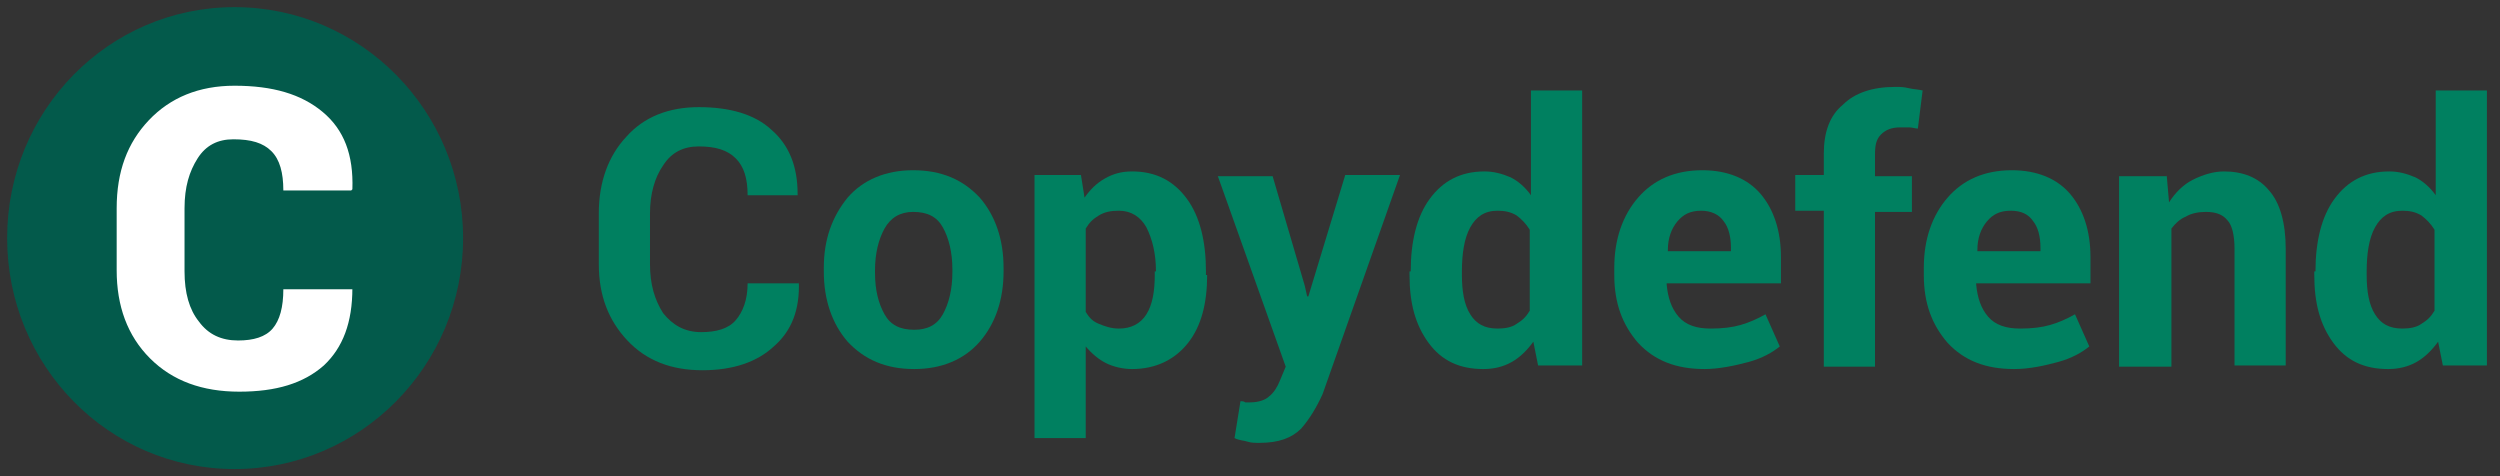 <?xml version="1.0" encoding="utf-8"?>
<!-- Generator: Adobe Illustrator 21.0.0, SVG Export Plug-In . SVG Version: 6.00 Build 0)  -->
<svg version="1.1" id="Layer_1" xmlns="http://www.w3.org/2000/svg" xmlns:xlink="http://www.w3.org/1999/xlink" x="0px" y="0px"
	 viewBox="0 0 210 40" style="enable-background:new 0 0 210 40;" xml:space="preserve">
<rect x="0" y="0" width="210" height="40" fill="#333333" stroke="none"/>
<style type="text/css">
	.st0{fill:#035A4B;}
	.st1{fill:#FFFFFF;}
	.st2{fill:#008060;}
</style>
<g id="Sign">
	<path class="st0" d="M19.7,39.4c10.6,0,19.2-8.7,19.2-19.4c0-10.7-8.6-19.4-19.2-19.4C9.1,0.6,0.6,9.3,0.6,20
		C0.6,30.7,9.1,39.4,19.7,39.4z"/>
	<g id="C">
		<path class="st1" d="M29.6,24.1l0,0.1c0,2.9-0.8,5-2.4,6.5c-1.7,1.5-4,2.2-7.1,2.2c-3.1,0-5.6-0.9-7.5-2.8
			c-1.9-1.9-2.8-4.4-2.8-7.4v-5.2c0-3.1,0.9-5.5,2.7-7.4c1.8-1.9,4.2-2.9,7.2-2.9c3.2,0,5.6,0.7,7.4,2.2s2.6,3.6,2.5,6.5l-0.1,0.1
			h-5.7c0-1.5-0.3-2.6-1-3.3c-0.7-0.7-1.7-1-3.2-1c-1.3,0-2.3,0.5-3,1.6c-0.7,1.1-1.1,2.4-1.1,4.2v5.3c0,1.8,0.4,3.2,1.2,4.2
			c0.8,1.1,1.9,1.6,3.3,1.6c1.3,0,2.3-0.3,2.9-1c0.6-0.7,0.9-1.8,0.9-3.3H29.6z"/>
	</g>
</g>
<g>
	<g>
		<path class="st2" d="M67.1,23.6L67.1,23.6c0.1,2.4-0.6,4.2-2.1,5.5c-1.4,1.3-3.4,2-6,2c-2.6,0-4.7-0.8-6.3-2.5
			c-1.6-1.7-2.4-3.8-2.4-6.4v-4.3c0-2.6,0.8-4.8,2.3-6.4c1.5-1.7,3.6-2.5,6.1-2.5c2.6,0,4.7,0.6,6.1,1.9c1.5,1.3,2.2,3.1,2.2,5.4
			l0,0.1h-4.2c0-1.4-0.3-2.4-1-3.1c-0.7-0.7-1.7-1-3.1-1c-1.3,0-2.3,0.5-3,1.6c-0.7,1-1.1,2.4-1.1,4v4.3c0,1.7,0.4,3,1.1,4.1
			c0.8,1,1.8,1.6,3.2,1.6c1.3,0,2.3-0.3,2.9-1c0.6-0.7,1-1.7,1-3.1H67.1z"/>
		<path class="st2" d="M69.2,22.5c0-2.4,0.7-4.3,2-5.9c1.3-1.5,3.2-2.3,5.5-2.3c2.4,0,4.2,0.8,5.6,2.3c1.3,1.5,2,3.5,2,5.9v0.3
			c0,2.4-0.7,4.4-2,5.9c-1.3,1.5-3.2,2.3-5.5,2.3c-2.4,0-4.2-0.8-5.6-2.3c-1.3-1.5-2-3.5-2-5.9V22.5z M73.5,22.9
			c0,1.5,0.3,2.6,0.8,3.5c0.5,0.9,1.3,1.3,2.5,1.3c1.1,0,1.9-0.4,2.4-1.3s0.8-2.1,0.8-3.5v-0.3c0-1.4-0.3-2.6-0.8-3.5
			c-0.5-0.9-1.3-1.3-2.5-1.3c-1.1,0-1.9,0.5-2.4,1.4s-0.8,2.1-0.8,3.5V22.9z"/>
		<path class="st2" d="M101.4,23.1c0,2.4-0.5,4.3-1.6,5.7S97.1,31,95.1,31c-0.8,0-1.6-0.2-2.2-0.5s-1.2-0.8-1.7-1.4v7.7h-4.3V14.7
			h3.9l0.3,1.9c0.5-0.7,1-1.2,1.7-1.6s1.4-0.6,2.3-0.6c2,0,3.5,0.8,4.6,2.3c1.1,1.5,1.6,3.6,1.6,6.1V23.1z M97.1,22.8
			c0-1.5-0.3-2.7-0.8-3.7c-0.5-0.9-1.3-1.4-2.3-1.4c-0.7,0-1.2,0.1-1.7,0.4c-0.5,0.3-0.8,0.6-1.1,1.1v7c0.3,0.5,0.6,0.8,1.1,1
			c0.5,0.2,1,0.4,1.7,0.4c1,0,1.8-0.4,2.3-1.2c0.5-0.8,0.7-1.9,0.7-3.3V22.8z"/>
		<path class="st2" d="M109.6,24l0.2,0.9h0.1l3.1-10.2h4.6l-6.5,18.4c-0.5,1.1-1.1,2.1-1.8,2.9c-0.8,0.8-1.9,1.2-3.5,1.2
			c-0.4,0-0.7,0-1-0.1s-0.7-0.1-1.1-0.3l0.5-3.1c0.1,0,0.3,0,0.4,0.1c0.1,0,0.3,0,0.4,0c0.7,0,1.3-0.2,1.6-0.5
			c0.4-0.3,0.7-0.8,0.9-1.3l0.5-1.2l-5.7-16h4.6L109.6,24z"/>
		<path class="st2" d="M118.5,22.8c0-2.5,0.5-4.6,1.6-6.1c1.1-1.5,2.6-2.3,4.6-2.3c0.8,0,1.5,0.2,2.2,0.5c0.6,0.3,1.2,0.8,1.7,1.5
			V7.6h4.3v23.1h-3.7l-0.4-2c-0.5,0.7-1.1,1.3-1.8,1.7c-0.7,0.4-1.5,0.6-2.4,0.6c-2,0-3.5-0.7-4.6-2.2s-1.6-3.3-1.6-5.7V22.8z
			 M122.8,23.1c0,1.4,0.2,2.5,0.7,3.3c0.5,0.8,1.2,1.2,2.3,1.2c0.6,0,1.2-0.1,1.6-0.4c0.5-0.3,0.8-0.6,1.1-1.1v-6.8
			c-0.3-0.5-0.7-0.9-1.1-1.2c-0.5-0.3-1-0.4-1.6-0.4c-1.1,0-1.8,0.5-2.3,1.4c-0.5,0.9-0.7,2.2-0.7,3.7V23.1z"/>
		<path class="st2" d="M143.2,31c-2.4,0-4.2-0.7-5.6-2.2c-1.3-1.5-2-3.3-2-5.7v-0.6c0-2.4,0.7-4.4,2-5.9c1.3-1.5,3.1-2.3,5.4-2.3
			c2.1,0,3.8,0.7,4.9,2c1.1,1.3,1.7,3.1,1.7,5.3v2.2H140l0,0.1c0.1,1.1,0.4,2,1,2.7c0.6,0.7,1.5,1,2.7,1c1,0,1.8-0.1,2.5-0.3
			c0.7-0.2,1.4-0.5,2.1-0.9l1.2,2.7c-0.6,0.5-1.5,1-2.6,1.3S144.4,31,143.2,31z M142.9,17.7c-0.9,0-1.5,0.3-2,0.9
			c-0.5,0.6-0.8,1.4-0.8,2.4l0,0.1h5.3v-0.3c0-0.9-0.2-1.7-0.6-2.2C144.4,18,143.7,17.7,142.9,17.7z"/>
		<path class="st2" d="M153.2,30.7v-13h-2.4v-3h2.4v-1.8c0-1.8,0.5-3.2,1.6-4.1c1-1,2.5-1.5,4.4-1.5c0.4,0,0.7,0,1.1,0.1
			c0.4,0.1,0.8,0.1,1.2,0.2l-0.4,3.2c-0.2,0-0.5-0.1-0.7-0.1c-0.2,0-0.5,0-0.8,0c-0.7,0-1.2,0.2-1.6,0.6s-0.5,0.9-0.5,1.7v1.8h3.1v3
			h-3.1v13H153.2z"/>
		<path class="st2" d="M169.2,31c-2.4,0-4.2-0.7-5.6-2.2c-1.3-1.5-2-3.3-2-5.7v-0.6c0-2.4,0.7-4.4,2-5.9c1.3-1.5,3.1-2.3,5.4-2.3
			c2.1,0,3.8,0.7,4.9,2c1.1,1.3,1.7,3.1,1.7,5.3v2.2H166l0,0.1c0.1,1.1,0.4,2,1,2.7c0.6,0.7,1.5,1,2.7,1c1,0,1.8-0.1,2.5-0.3
			c0.7-0.2,1.4-0.5,2.1-0.9l1.2,2.7c-0.6,0.5-1.5,1-2.6,1.3S170.5,31,169.2,31z M168.9,17.7c-0.9,0-1.5,0.3-2,0.9
			c-0.5,0.6-0.8,1.4-0.8,2.4l0,0.1h5.3v-0.3c0-0.9-0.2-1.7-0.6-2.2C170.4,18,169.8,17.7,168.9,17.7z"/>
		<path class="st2" d="M182,14.7l0.2,2.3c0.5-0.8,1.2-1.5,2-1.9s1.7-0.7,2.6-0.7c1.6,0,2.9,0.5,3.8,1.6c0.9,1,1.4,2.7,1.4,4.9v9.8
			h-4.3v-9.8c0-1.1-0.2-2-0.6-2.4c-0.4-0.5-1-0.7-1.8-0.7c-0.6,0-1.2,0.1-1.7,0.4c-0.5,0.2-0.9,0.6-1.2,1v11.6H178v-16H182z"/>
		<path class="st2" d="M194.5,22.8c0-2.5,0.5-4.6,1.6-6.1c1.1-1.5,2.6-2.3,4.6-2.3c0.8,0,1.5,0.2,2.2,0.5c0.6,0.3,1.2,0.8,1.7,1.5
			V7.6h4.3v23.1h-3.7l-0.4-2c-0.5,0.7-1.1,1.3-1.8,1.7c-0.7,0.4-1.5,0.6-2.4,0.6c-2,0-3.5-0.7-4.6-2.2s-1.6-3.3-1.6-5.7V22.8z
			 M198.8,23.1c0,1.4,0.2,2.5,0.7,3.3c0.5,0.8,1.2,1.2,2.3,1.2c0.6,0,1.2-0.1,1.6-0.4c0.5-0.3,0.8-0.6,1.1-1.1v-6.8
			c-0.3-0.5-0.7-0.9-1.1-1.2c-0.5-0.3-1-0.4-1.6-0.4c-1.1,0-1.8,0.5-2.3,1.4c-0.5,0.9-0.7,2.2-0.7,3.7V23.1z"/>
	</g>
</g>
</svg>

